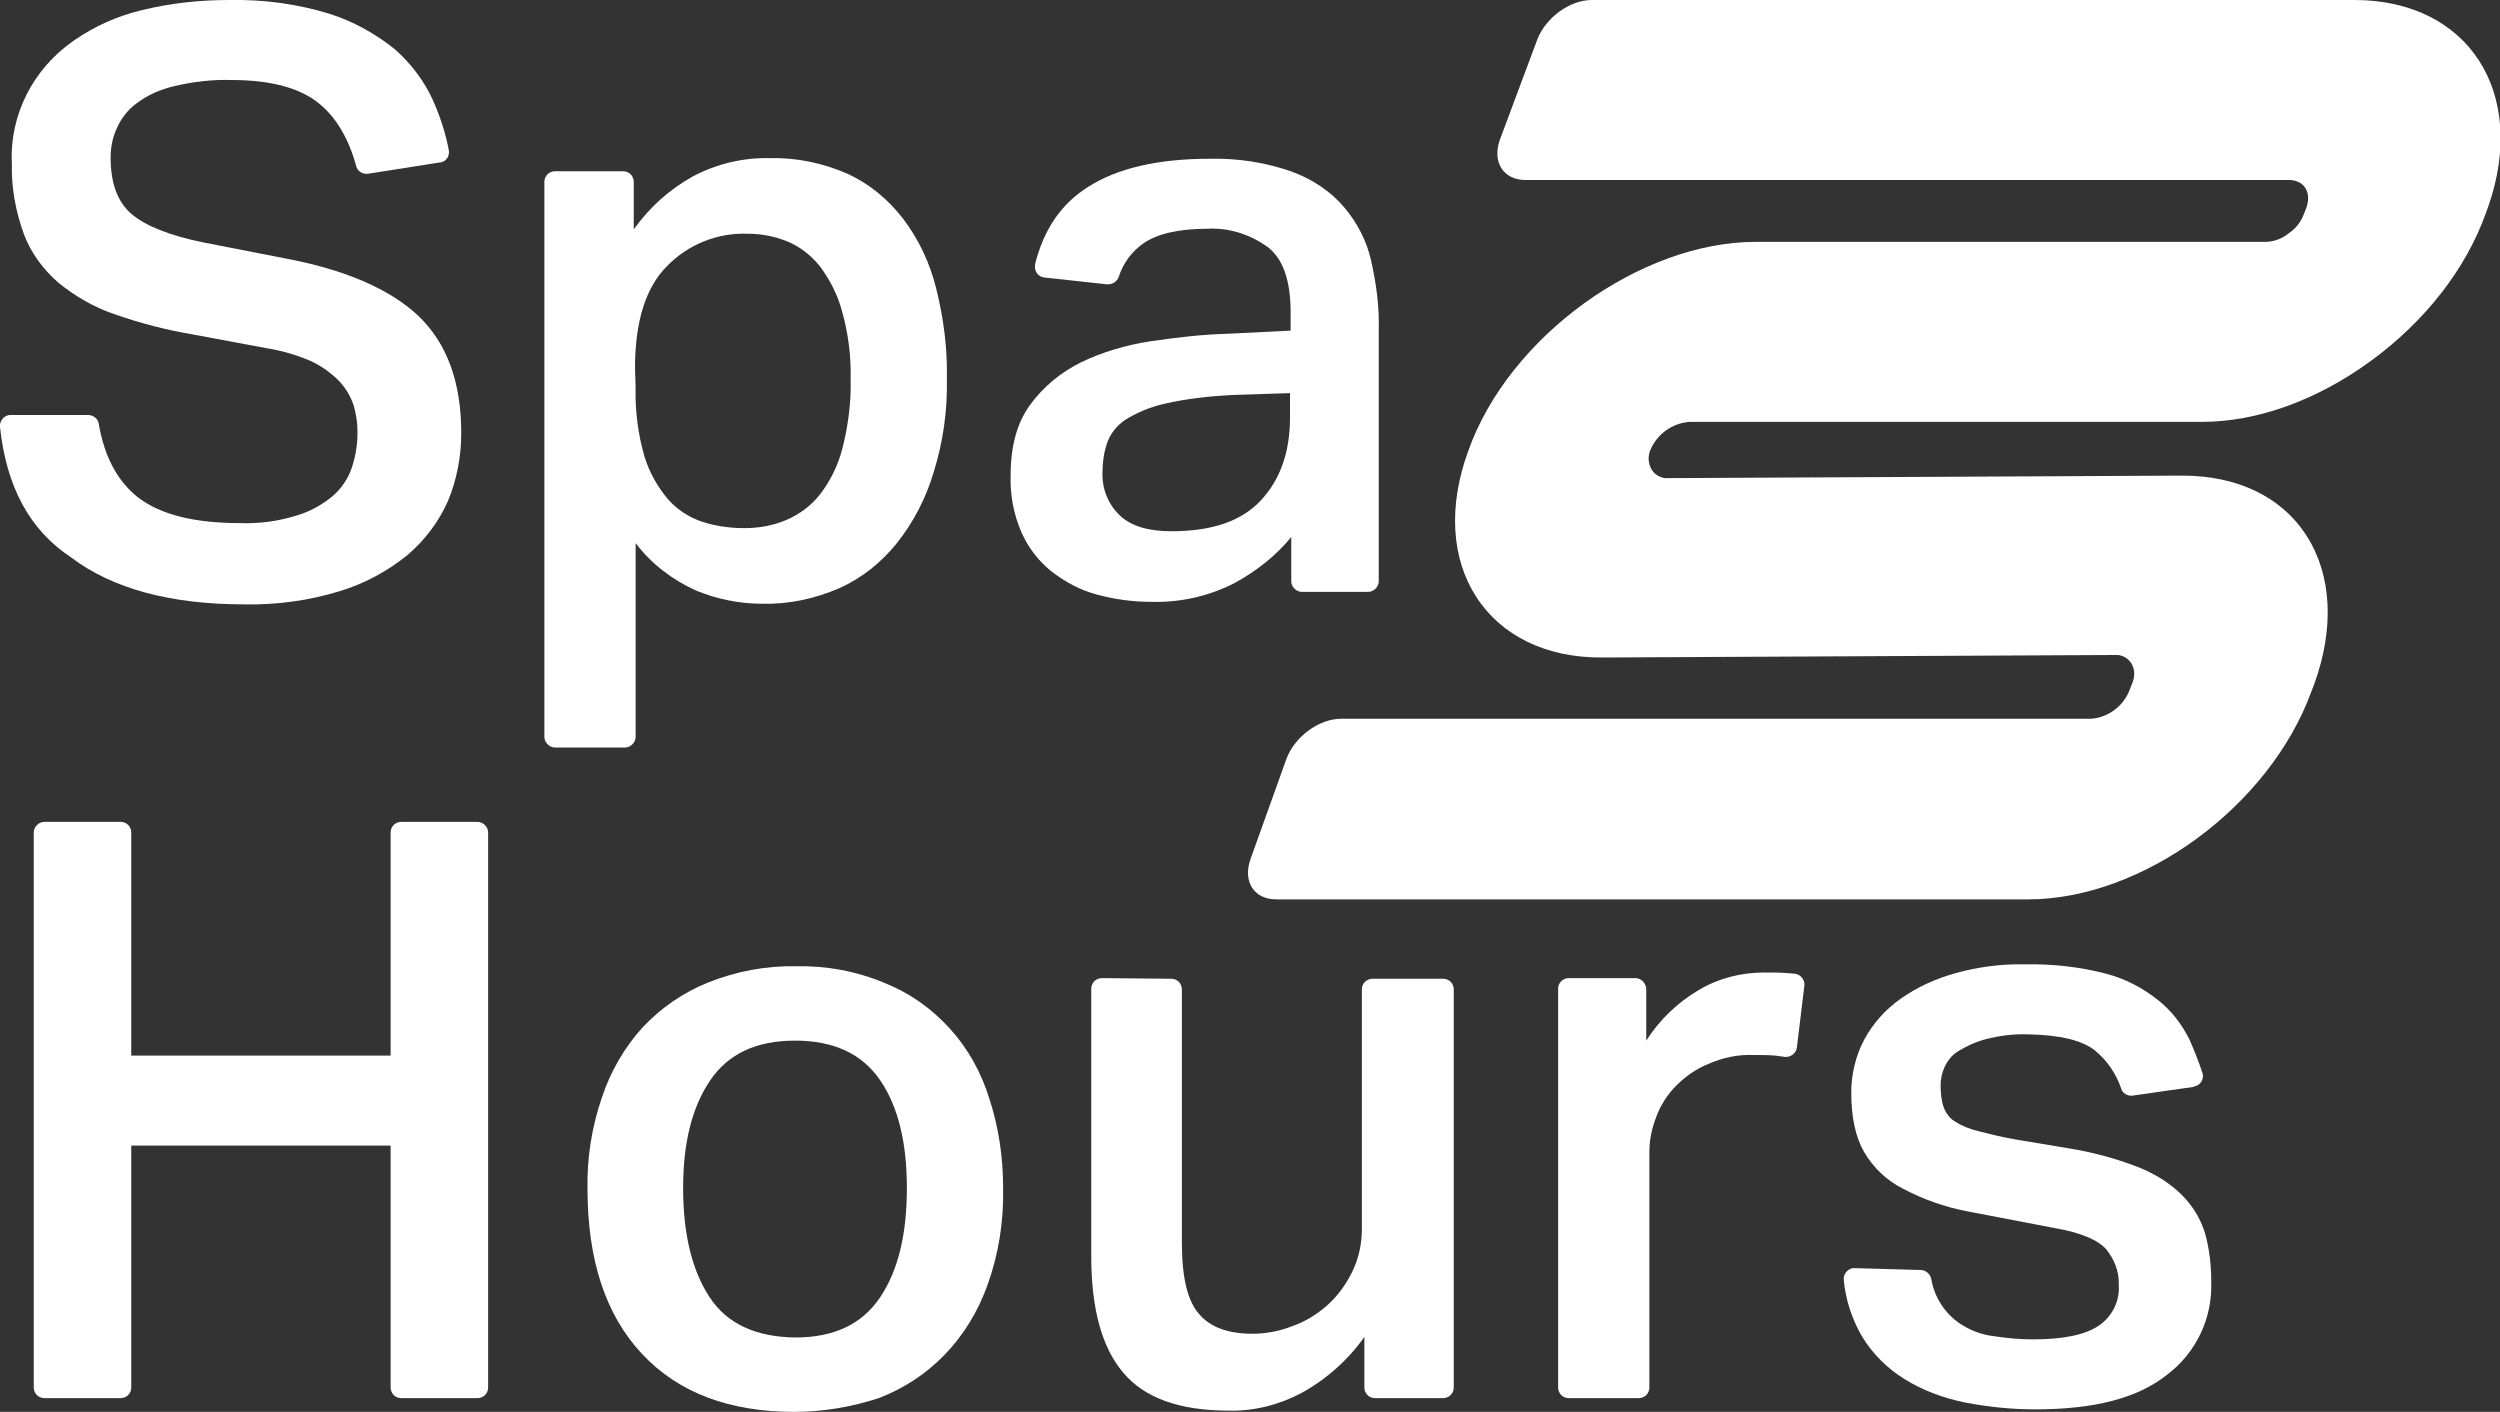 <svg xmlns="http://www.w3.org/2000/svg" xmlns:xlink="http://www.w3.org/1999/xlink" id="Calque_1" x="0px" y="0px" viewBox="0 0 400 225.9" style="enable-background:new 0 0 400 225.9;" xml:space="preserve"><rect x="0" y="0" width="400" height="225.9" fill="#333333" stroke="none"/><style type="text/css">	.st0{fill:#FFFFFF;}</style><path class="st0" d="M14.1,66.4c0.8,0,1.6,0.6,1.7,1.4c0.9,5.3,3,9.2,6.3,11.8c3.7,2.8,9.1,4.1,16.4,4.1c3,0.1,6-0.3,8.9-1.2 c2.1-0.6,4.1-1.7,5.8-3.1c1.4-1.2,2.5-2.8,3.1-4.6c0.6-1.8,0.9-3.7,0.9-5.6c0-1.5-0.2-2.9-0.6-4.3c-0.5-1.5-1.3-2.8-2.3-3.9 c-1.3-1.3-2.8-2.4-4.5-3.2c-2.3-1-4.7-1.7-7.2-2.1l-11.8-2.2c-4.2-0.7-8.4-1.8-12.4-3.2c-3.3-1.1-6.4-2.9-9.1-5.1 c-2.4-2.1-4.4-4.8-5.5-7.8c-1.3-3.6-2-7.4-1.9-11.2C1.5,18.4,5.3,11,11.8,6.5c3.3-2.3,7.1-4,11-4.9C27.3,0.5,32,0,36.7,0 c5.4-0.1,10.8,0.6,16,2.2c3.8,1.2,7.4,3.2,10.5,5.7c2.6,2.3,4.7,5.1,6.1,8.2c1.1,2.5,2,5.2,2.5,7.9c0.2,0.9-0.4,1.9-1.4,2 c0,0,0,0-0.1,0l-11.4,1.8c-0.9,0.1-1.7-0.4-1.9-1.2c-1.2-4.4-3.2-7.8-5.9-10c-3-2.5-7.7-3.8-14.1-3.8c-3.1-0.1-6.2,0.3-9.2,1 c-2.1,0.5-4.2,1.4-5.9,2.7c-1.4,1-2.5,2.4-3.2,4c-0.7,1.5-1,3.1-1,4.7c0,4.1,1.1,7.1,3.3,9s6.1,3.5,11.6,4.6l12.8,2.5 c9.7,1.8,16.9,4.9,21.5,9.2c4.6,4.4,6.9,10.6,6.9,18.8c0,3.7-0.7,7.4-2.1,10.8c-1.5,3.4-3.7,6.3-6.5,8.7c-3.2,2.6-6.9,4.6-10.9,5.8 c-4.9,1.5-10,2.2-15.2,2.1c-11.8,0-21.1-2.5-27.7-7.5C4.7,84.8,1,77.8,0,68.3c-0.1-0.9,0.6-1.8,1.5-1.9c0.1,0,0.1,0,0.2,0L14.1,66.4 z"></path><path class="st0" d="M88.8,27.4h10.9c1,0,1.7,0.8,1.7,1.7v7.6c2.5-3.5,5.7-6.4,9.5-8.5c3.8-2,8-3,12.3-2.9c4.3-0.1,8.5,0.8,12.4,2.5 c3.5,1.6,6.5,4.1,8.9,7.2c2.5,3.3,4.3,7.1,5.3,11.2c1.2,4.8,1.8,9.6,1.7,14.5c0.1,5-0.6,10-2.1,14.8c-1.2,4.1-3.2,8-5.9,11.4 c-2.5,3.1-5.6,5.6-9.2,7.2c-3.9,1.7-8.1,2.6-12.3,2.5c-3.6,0-7.2-0.7-10.6-2.1c-3.8-1.7-7.2-4.3-9.7-7.6v31c0,0.9-0.8,1.7-1.7,1.7 H88.8c-0.9,0-1.7-0.8-1.7-1.7c0,0,0,0,0,0V29.1C87.1,28.2,87.8,27.4,88.8,27.4C88.8,27.4,88.8,27.4,88.8,27.4z M101.7,62.1 c-0.1,3.7,0.4,7.4,1.4,10.9c0.8,2.6,2.1,4.9,3.8,6.9c1.5,1.7,3.4,2.9,5.5,3.6c2.2,0.7,4.4,1,6.7,1c2.3,0,4.6-0.4,6.7-1.3 c2.1-0.9,4-2.3,5.4-4.1c1.7-2.2,2.9-4.7,3.6-7.4c0.9-3.6,1.4-7.3,1.3-11c0.1-3.7-0.4-7.5-1.4-11c-0.7-2.6-2-5.1-3.6-7.2 c-1.4-1.7-3.2-3.1-5.2-3.9c-2-0.8-4.1-1.2-6.2-1.2c-4.9-0.2-9.6,1.7-13,5.2c-3.4,3.4-5.1,8.9-5.1,16.3L101.7,62.1z"></path><path class="st0" d="M206.7,85.8c-2.5,3.1-5.7,5.6-9.2,7.5c-4.1,2.1-8.6,3.1-13.2,3c-3,0-6-0.4-8.9-1.2c-2.6-0.7-5-2-7.2-3.7 c-2.1-1.7-3.7-3.8-4.8-6.3c-1.2-2.8-1.8-5.9-1.7-9c0-4.7,1-8.4,3.1-11.3c2.1-2.9,4.9-5.2,8.1-6.8c3.5-1.7,7.3-2.8,11.2-3.4 c4.1-0.6,8.3-1.1,12.4-1.2l10-0.5V50c0-5.1-1.2-8.6-3.7-10.5c-2.8-2-6.2-3.1-9.6-2.9c-4.6,0-8,0.8-10.2,2.3c-1.9,1.3-3.3,3.2-4,5.4 c-0.3,0.8-1,1.2-1.8,1.2l-10.1-1.1c-1-0.1-1.6-1-1.5-1.9c0-0.1,0-0.2,0-0.2c1.4-5.6,4.2-9.7,8.5-12.4c4.7-3,11.2-4.5,19.5-4.5 c4.5-0.1,9,0.6,13.2,2.1c3.2,1.2,6.1,3.1,8.3,5.7c2.1,2.5,3.6,5.4,4.3,8.6c0.8,3.6,1.3,7.2,1.2,10.9v40.3c0,0.9-0.8,1.7-1.7,1.7 c0,0,0,0,0,0h-10.6c-0.9,0-1.7-0.8-1.7-1.7c0,0,0,0,0,0V85.8z M197,63.2c-3.6,0.2-7.2,0.6-10.7,1.4c-2.2,0.5-4.4,1.4-6.3,2.6 c-1.3,0.9-2.4,2.2-2.9,3.8c-0.5,1.5-0.7,3-0.7,4.6c-0.1,2.6,0.9,5.1,2.8,6.9c1.8,1.7,4.6,2.5,8.2,2.5c6.5,0,11.2-1.6,14.3-4.9 c3.1-3.3,4.7-7.7,4.7-13.3v-3.9L197,63.2z"></path><path class="st0" d="M7.1,131.5h12.2c1,0,1.7,0.8,1.7,1.7v35.7h41.5v-35.7c0-1,0.8-1.7,1.7-1.7h12.2c0.9,0,1.7,0.8,1.7,1.7 c0,0,0,0,0,0v88.8c0,1-0.8,1.7-1.7,1.7H64.2c-1,0-1.7-0.8-1.7-1.7v-38.7H21v38.7c0,1-0.8,1.7-1.7,1.7H7.1c-1,0-1.7-0.8-1.7-1.7 v-88.8C5.4,132.3,6.2,131.5,7.1,131.5L7.1,131.5z"></path><path class="st0" d="M127.1,225.9c-10.5,0-18.6-3.1-24.4-9.3c-5.8-6.2-8.7-15-8.7-26.4c-0.1-5,0.7-9.9,2.3-14.6 c1.4-4.2,3.6-8,6.5-11.2c2.9-3.1,6.5-5.6,10.5-7.2c4.5-1.8,9.3-2.7,14.1-2.6c4.9-0.1,9.7,0.8,14.2,2.7c4,1.6,7.5,4.1,10.4,7.3 c2.9,3.2,5,7,6.3,11.2c1.5,4.6,2.2,9.4,2.2,14.3c0.1,5.3-0.7,10.5-2.5,15.5c-1.5,4.2-3.8,8-6.9,11.2c-3,3.1-6.6,5.4-10.5,6.9 C136.3,225.1,131.7,225.9,127.1,225.9z M127.2,214c6.2,0,10.7-2.1,13.6-6.4s4.3-10.1,4.3-17.5c0-7.3-1.4-13.1-4.3-17.3 s-7.4-6.3-13.6-6.3c-6.2,0-10.7,2.1-13.6,6.4c-2.9,4.3-4.3,10-4.3,17.2c0,7.3,1.4,13.1,4.2,17.4C116.3,211.8,120.9,213.9,127.2,214 L127.2,214z"></path><path class="st0" d="M187.4,156.6c1,0,1.7,0.8,1.7,1.7v40.5c0,5.6,0.9,9.4,2.8,11.5c1.8,2.1,4.7,3.1,8.5,3.1c2.1,0,4.3-0.4,6.3-1.2 c2.1-0.7,4-1.9,5.6-3.3c1.7-1.5,3-3.3,4-5.3c1.1-2.2,1.6-4.6,1.6-7v-38.3c0-1,0.8-1.7,1.7-1.7h11.3c1,0,1.7,0.8,1.7,1.7v63.7 c0,1-0.8,1.7-1.7,1.7h-10.9c-1,0-1.7-0.8-1.7-1.7v-8.1c-2.6,3.7-6.1,6.8-10.1,9c-3.6,1.9-7.6,2.9-11.6,2.8c-7.8,0-13.5-2-16.9-6.1 c-3.4-4-5.1-10.2-5.1-18.6v-42.8c0-1,0.8-1.7,1.7-1.7L187.4,156.6z"></path><path class="st0" d="M263.4,158.3v8.2c2.1-3.3,5-6.1,8.4-8.1c3.2-1.9,6.8-2.8,10.5-2.8c1.5,0,2.7,0,3.7,0.1l1.2,0.1 c0.9,0.1,1.6,1,1.5,1.9c0,0,0,0,0,0l-1.2,9.9c-0.1,0.9-1,1.6-1.9,1.5c0,0-0.1,0-0.1,0c-0.4-0.1-0.9-0.1-1.4-0.2 c-1.1-0.1-2.3-0.1-3.5-0.1c-2.5-0.1-4.9,0.4-7.2,1.4c-2,0.8-3.7,2-5.2,3.5c-1.4,1.4-2.5,3.1-3.2,5c-0.7,1.8-1.1,3.7-1.1,5.6v37.7 c0,1-0.8,1.7-1.7,1.7H251c-1,0-1.7-0.8-1.7-1.7v-63.8c0-1,0.8-1.7,1.7-1.7h10.8C262.7,156.6,263.4,157.4,263.4,158.3z"></path><path class="st0" d="M307.3,203.2c0.8,0,1.5,0.6,1.7,1.4c0.5,3.1,2.4,5.9,5.1,7.5c1.5,0.9,3.2,1.5,5,1.7c2,0.3,4,0.5,6.1,0.5 c4.9,0,8.4-0.7,10.6-2.2c2.1-1.4,3.4-3.9,3.2-6.5c0.1-2.1-0.7-4.1-2-5.7c-1.3-1.5-4.1-2.7-8.2-3.4c-5.3-1-10-1.9-14.1-2.7 c-3.6-0.7-7-1.9-10.2-3.6c-2.6-1.3-4.7-3.3-6.2-5.8c-1.4-2.4-2.1-5.6-2.1-9.6c0-2.9,0.7-5.9,2.1-8.5c1.4-2.6,3.4-4.8,5.8-6.5 c2.7-1.9,5.6-3.2,8.8-4.1c3.6-1,7.4-1.5,11.1-1.4c4.4-0.1,8.8,0.4,13,1.5c3.1,0.8,5.9,2.3,8.4,4.3c2.1,1.7,3.7,3.8,4.9,6.2 c0.8,1.8,1.5,3.6,2.1,5.4c0.3,0.9-0.3,1.9-1.2,2.1c-0.1,0-0.2,0-0.2,0.1l-9.8,1.4c-0.8,0.1-1.6-0.4-1.8-1.1 c-0.8-2.4-2.3-4.6-4.3-6.2c-2.1-1.6-5.6-2.4-10.5-2.5c-2.4-0.1-4.7,0.2-7,0.8c-1.5,0.4-3,1.1-4.3,1.9c-1,0.6-1.7,1.5-2.2,2.6 c-0.4,0.9-0.6,1.9-0.6,2.8c0,1.2,0.1,2.5,0.5,3.6c0.4,1,1,1.8,1.9,2.3c1.1,0.7,2.4,1.2,3.7,1.5c1.6,0.4,3.5,0.9,5.8,1.3l8.4,1.4 c3.8,0.6,7.6,1.6,11.2,3c2.6,1,5.1,2.5,7.1,4.5c1.7,1.7,3,3.8,3.7,6.1c0.7,2.5,1,5.1,1,7.8c0.2,5.8-2.4,11.3-7,14.8 c-4.7,3.8-11.7,5.6-21.2,5.6c-3.8,0-7.5-0.4-11.2-1.1c-3.4-0.7-6.7-1.9-9.6-3.7c-2.8-1.7-5.2-4.1-6.9-6.9c-1.6-2.8-2.6-5.8-2.9-9 c-0.1-0.9,0.6-1.8,1.5-1.9c0.1,0,0.1,0,0.2,0L307.3,203.2z"></path><path class="st0" d="M376.7,0h-122c-3.6,0-7.5,2.9-8.8,6.5L240,22.3c-1.3,3.6,0.5,6.5,4.1,6.5h122.1c2.5,0,3.7,2,2.8,4.5l-0.4,1 c-0.5,1.3-1.3,2.3-2.5,3.1c-1,0.8-2.3,1.3-3.7,1.3h-81.5c-18.4,0-39.5,15.1-46,33.5c-3.2,8.8-2.7,17.1,1.3,23.3s11.1,9.7,19.9,9.7 h0.2l82-0.4l0,0c1.1-0.1,2.1,0.4,2.7,1.3c0.6,1,0.6,2.1,0.2,3.1l-0.5,1.3c-1,2.5-3.4,4.3-6.1,4.5H214.6c-3.6,0-7.5,2.9-8.8,6.5 l-5.7,15.9c-1.3,3.6,0.5,6.5,4.1,6.5h120.3c18.3,0,38.6-14.9,45.3-33.2l0.5-1.3c3.2-8.9,2.8-17.3-1.2-23.6s-11.1-9.7-19.9-9.7h-0.2 l-82,0.4l0,0c-1.1,0.1-2.1-0.4-2.7-1.3c-0.6-1-0.7-2.2-0.2-3.3c1.1-2.5,3.5-4.2,6.2-4.4h82c8.9,0,18.5-3.5,27.1-9.8 s15.1-14.6,18.3-23.5l0.4-1.1C404.5,14.9,395,0,376.7,0z"></path></svg>